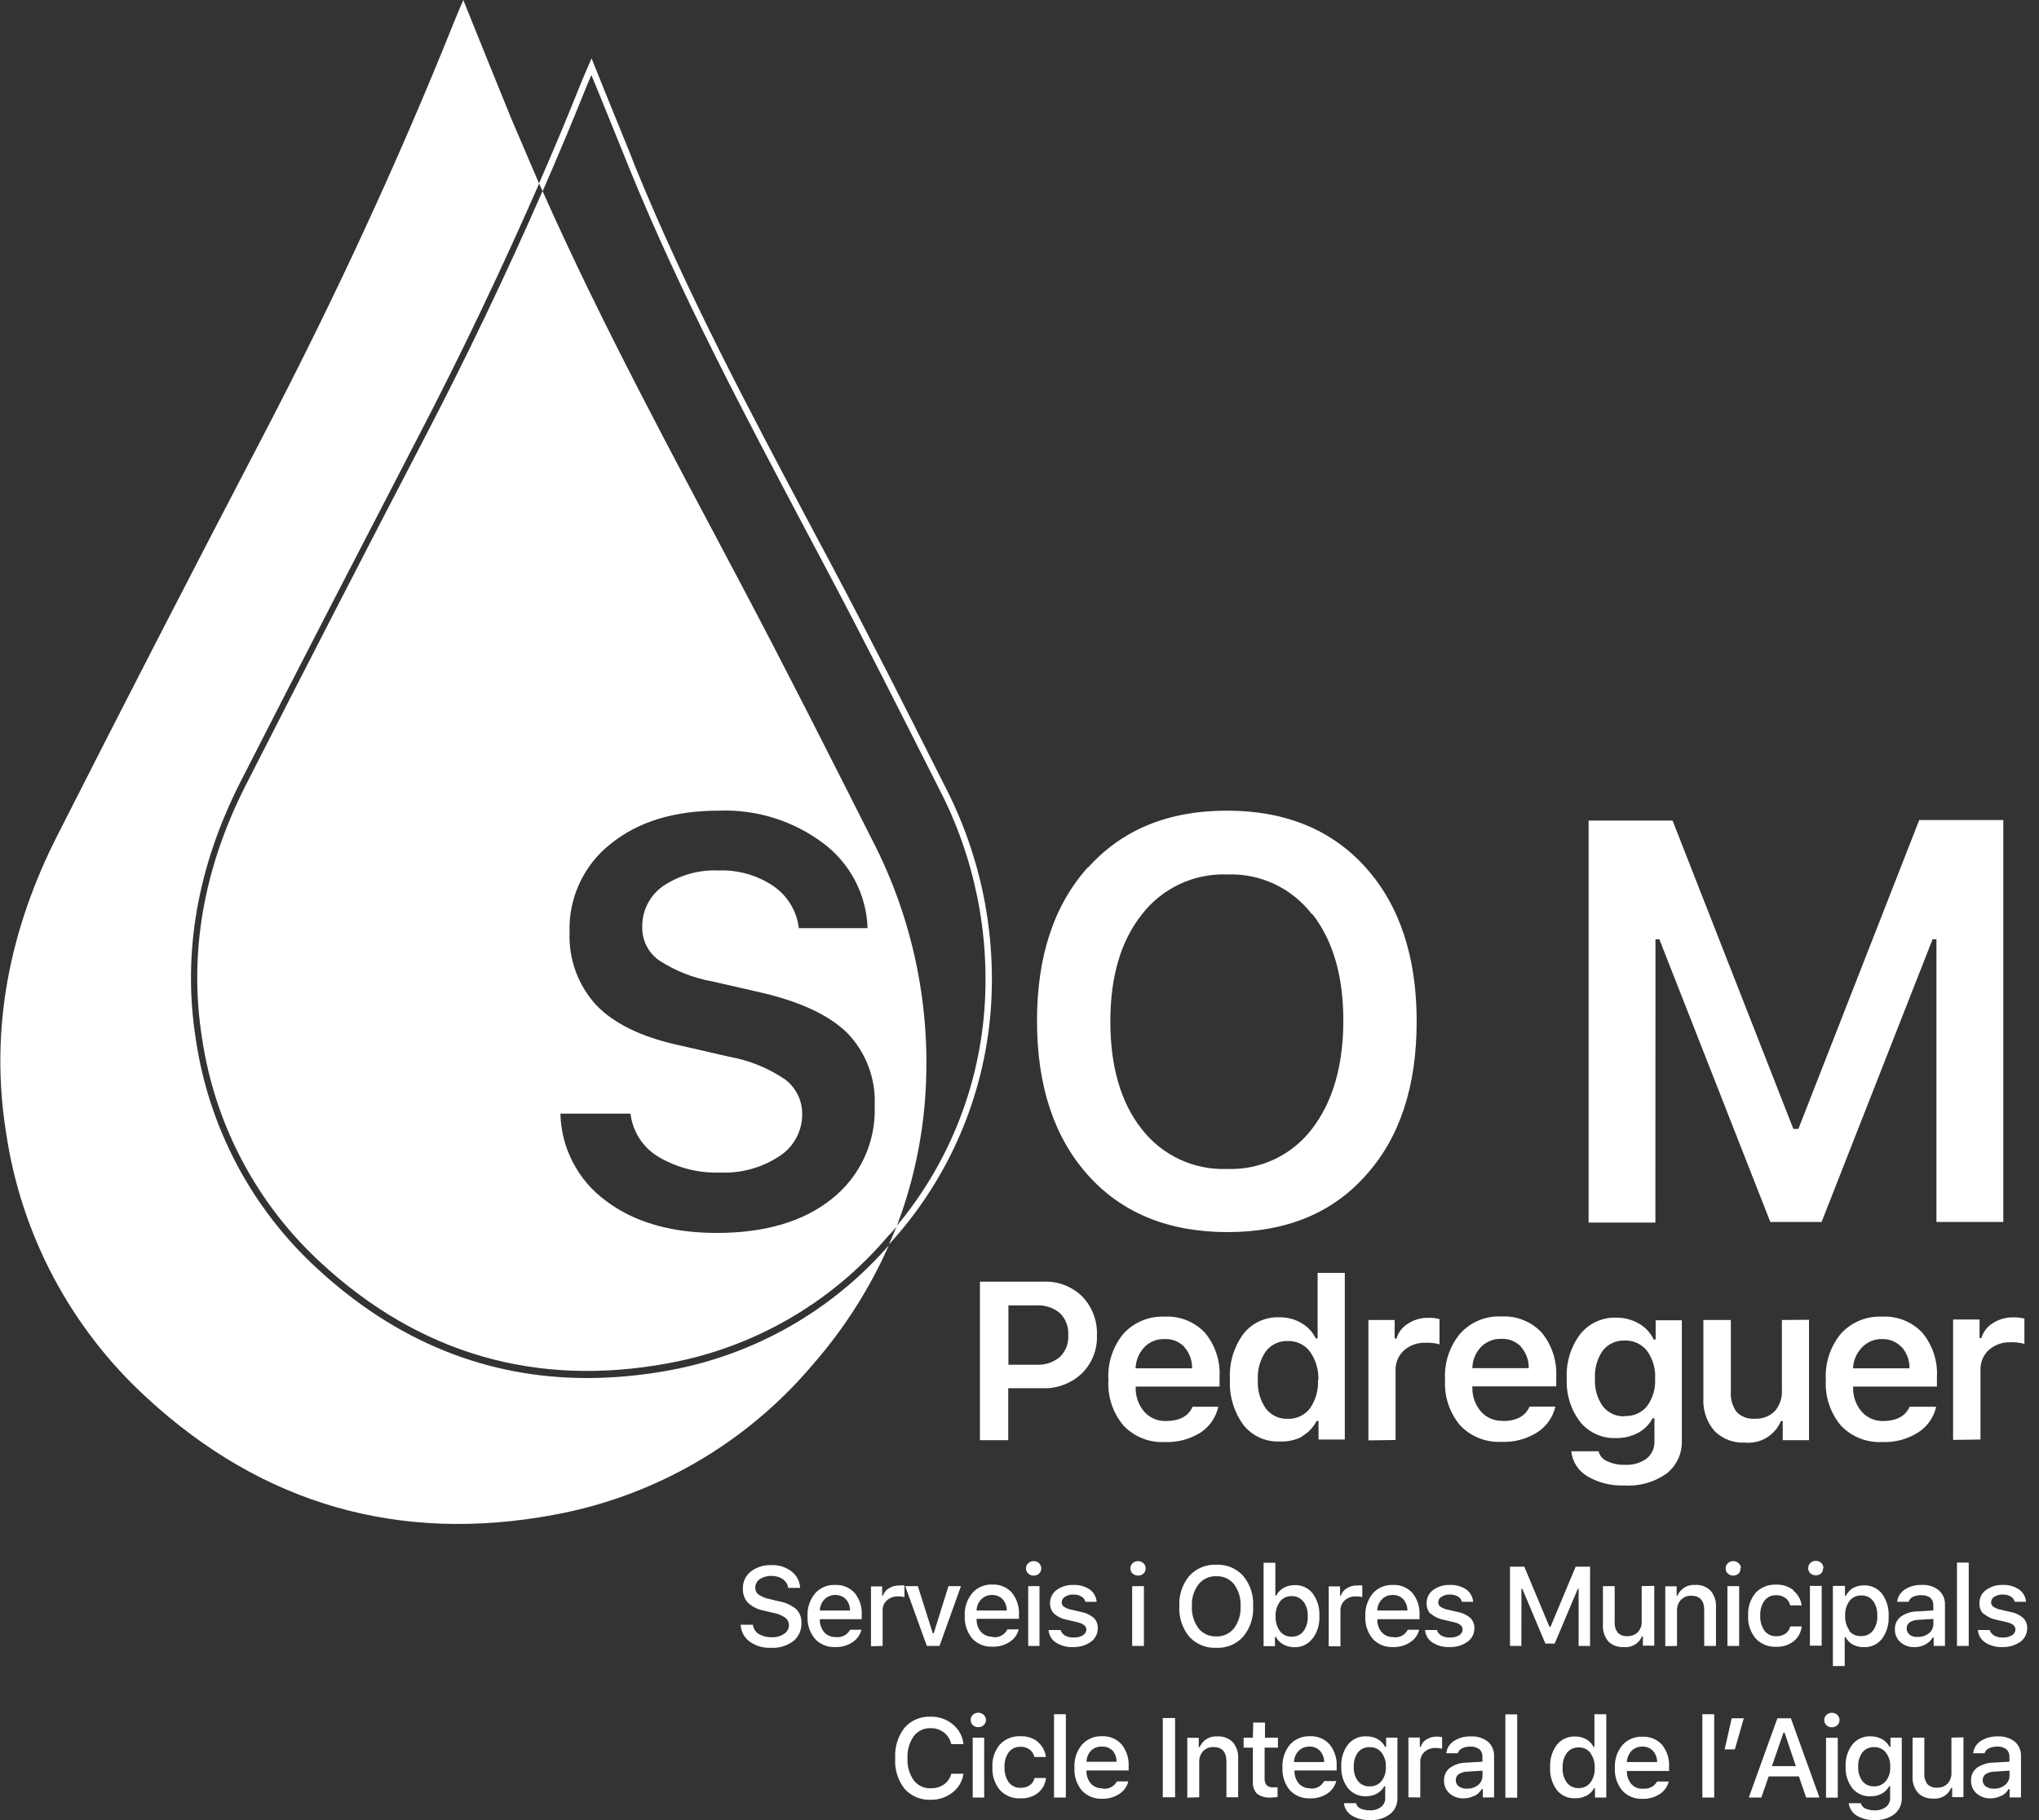 <svg width="168" height="150" viewBox="0 0 168 150" fill="none" xmlns="http://www.w3.org/2000/svg">
<rect x="0" y="0" width="168" height="150" fill="#333333" stroke="none"/>
<path d="M73.234 102.631C71.648 106.219 69.525 109.544 66.939 112.492C61.471 118.962 53.929 123.329 45.602 124.847C32.898 127.198 21.62 123.993 12.072 115.17C5.84 109.463 1.759 101.784 0.511 93.42C-0.883 84.781 0.801 76.561 4.748 68.808C10.337 57.782 15.999 46.782 21.734 35.808C27.503 24.727 32.769 13.409 37.41 1.816C37.623 1.274 37.859 0.748 38.172 0C39.551 3.419 40.831 6.609 42.134 9.792C42.896 11.577 43.658 13.355 44.42 15.134C41.372 22.094 38.035 29.13 34.392 36.121C29.82 44.951 25.019 54.216 19.806 64.45C16.24 71.471 15.005 78.63 16.148 85.735C17.229 92.974 20.762 99.621 26.154 104.562C32.647 110.553 40.1 113.568 48.383 113.568C50.664 113.561 52.939 113.346 55.181 112.927C62.187 111.637 68.551 108.008 73.234 102.631ZM76.206 90.749C75.924 94.281 75.142 97.756 73.881 101.067C73.66 101.342 73.439 101.609 73.203 101.83C68.556 107.334 62.146 111.051 55.066 112.347C44.207 114.361 34.598 111.583 26.497 104.12C21.198 99.27 17.725 92.745 16.659 85.636C15.531 78.645 16.743 71.593 20.264 64.679C25.476 54.445 30.246 45.18 34.842 36.35C38.423 29.481 41.7 22.613 44.702 15.744C49.602 26.772 55.371 37.388 61.01 48.057C64.714 55.055 68.28 62.122 71.847 69.189C75.288 75.825 76.798 83.295 76.206 90.749ZM72.068 91.123C72.12 90.016 71.944 88.91 71.551 87.874C71.157 86.838 70.555 85.894 69.781 85.101C68.257 83.621 65.832 82.504 62.504 81.751L58.694 80.881C57.117 80.601 55.614 80.004 54.274 79.126C53.844 78.816 53.496 78.406 53.26 77.931C53.024 77.456 52.906 76.931 52.917 76.401C52.904 75.737 53.055 75.08 53.357 74.489C53.659 73.898 54.102 73.391 54.647 73.013C55.997 72.111 57.599 71.665 59.219 71.738C60.822 71.678 62.402 72.13 63.731 73.028C64.305 73.424 64.788 73.937 65.148 74.535C65.508 75.132 65.737 75.8 65.819 76.493H71.481C71.438 75.133 71.09 73.8 70.464 72.593C69.837 71.385 68.948 70.334 67.861 69.517C65.386 67.646 62.341 66.689 59.242 66.808C55.539 66.808 52.562 67.721 50.311 69.548C49.218 70.409 48.342 71.515 47.755 72.777C47.167 74.039 46.883 75.421 46.928 76.813C46.837 79.015 47.614 81.164 49.092 82.797C50.54 84.323 52.76 85.422 55.752 86.094L60.042 87.078C61.695 87.37 63.268 88.004 64.66 88.94C65.115 89.276 65.482 89.716 65.731 90.223C65.981 90.73 66.105 91.29 66.093 91.855C66.092 92.541 65.918 93.215 65.588 93.815C65.257 94.415 64.781 94.923 64.203 95.29C62.776 96.233 61.088 96.702 59.38 96.633C57.575 96.702 55.789 96.249 54.236 95.328C53.61 94.95 53.078 94.434 52.682 93.819C52.286 93.204 52.035 92.506 51.95 91.779H46.173C46.206 93.18 46.559 94.554 47.205 95.796C47.851 97.038 48.773 98.116 49.9 98.945C52.226 100.716 55.275 101.604 59.044 101.609C63.047 101.609 66.215 100.67 68.547 98.793C69.696 97.882 70.613 96.713 71.225 95.38C71.837 94.047 72.126 92.589 72.068 91.123ZM78.507 147.704C78.986 147.329 79.3 146.782 79.383 146.178H78.377C78.29 146.532 78.079 146.844 77.783 147.056C77.457 147.276 77.071 147.388 76.678 147.376C76.409 147.386 76.142 147.331 75.899 147.215C75.657 147.1 75.445 146.927 75.283 146.712C74.916 146.184 74.736 145.547 74.773 144.904C74.737 144.258 74.917 143.619 75.283 143.087C75.445 142.873 75.655 142.701 75.896 142.586C76.137 142.47 76.403 142.414 76.67 142.423C77.069 142.41 77.46 142.537 77.775 142.782C78.08 143.021 78.293 143.358 78.377 143.736H79.383C79.351 143.42 79.258 143.114 79.107 142.835C78.957 142.556 78.753 142.31 78.507 142.11C77.993 141.681 77.339 141.456 76.67 141.477C76.266 141.458 75.864 141.531 75.492 141.689C75.119 141.848 74.788 142.088 74.521 142.393C73.972 143.11 73.701 144.002 73.759 144.904C73.698 145.803 73.97 146.694 74.521 147.407C74.788 147.711 75.119 147.952 75.492 148.11C75.864 148.269 76.266 148.341 76.67 148.323C77.336 148.34 77.987 148.121 78.507 147.704ZM81.235 141.752C81.237 141.671 81.222 141.592 81.19 141.518C81.159 141.444 81.112 141.378 81.052 141.324C80.993 141.266 80.922 141.221 80.845 141.191C80.768 141.161 80.685 141.146 80.603 141.149C80.52 141.147 80.437 141.161 80.36 141.191C80.283 141.221 80.213 141.267 80.153 141.324C80.094 141.378 80.049 141.445 80.018 141.519C79.988 141.592 79.974 141.672 79.978 141.752C79.975 141.83 79.989 141.908 80.019 141.981C80.049 142.053 80.095 142.118 80.153 142.171C80.213 142.228 80.284 142.271 80.361 142.3C80.438 142.329 80.52 142.342 80.603 142.339C80.685 142.343 80.767 142.33 80.844 142.302C80.922 142.273 80.992 142.228 81.052 142.171C81.111 142.119 81.158 142.054 81.189 141.982C81.221 141.909 81.237 141.831 81.235 141.752ZM81.09 148.139V143.209H80.145V148.139H81.09ZM85.533 143.56C85.121 143.232 84.604 143.064 84.078 143.087C83.763 143.071 83.449 143.124 83.157 143.241C82.865 143.358 82.602 143.538 82.386 143.766C81.95 144.288 81.729 144.957 81.769 145.636C81.729 146.32 81.949 146.994 82.386 147.521C82.602 147.753 82.866 147.935 83.159 148.054C83.453 148.172 83.769 148.225 84.085 148.208C84.607 148.232 85.12 148.069 85.533 147.75C85.716 147.6 85.868 147.414 85.979 147.205C86.09 146.995 86.159 146.765 86.181 146.529H85.236C85.188 146.774 85.045 146.991 84.84 147.132C84.613 147.278 84.347 147.35 84.078 147.338C83.893 147.344 83.71 147.307 83.543 147.229C83.376 147.15 83.23 147.034 83.117 146.888C82.865 146.521 82.741 146.081 82.767 145.636C82.74 145.196 82.864 144.76 83.117 144.4C83.231 144.255 83.377 144.139 83.544 144.062C83.711 143.986 83.894 143.949 84.078 143.957C84.35 143.947 84.618 144.028 84.84 144.186C85.037 144.338 85.174 144.554 85.228 144.797H86.173C86.122 144.325 85.893 143.891 85.533 143.583V143.56ZM87.819 148.139V141.271H86.844V148.139H87.819ZM90.829 147.376C90.655 147.385 90.482 147.355 90.32 147.291C90.159 147.226 90.012 147.128 89.892 147.002C89.643 146.715 89.509 146.345 89.519 145.964V145.911H92.993V145.575C93.031 144.915 92.822 144.265 92.407 143.751C92.204 143.528 91.955 143.353 91.677 143.238C91.399 143.124 91.099 143.072 90.799 143.087C90.489 143.074 90.18 143.129 89.894 143.249C89.608 143.369 89.353 143.551 89.145 143.782C88.704 144.319 88.484 145.003 88.528 145.697C88.488 146.373 88.706 147.038 89.138 147.559C89.348 147.787 89.606 147.966 89.893 148.083C90.18 148.2 90.489 148.254 90.799 148.239C91.294 148.256 91.783 148.123 92.201 147.857C92.39 147.742 92.555 147.59 92.686 147.41C92.817 147.231 92.911 147.027 92.963 146.811H92.026C91.911 147.024 91.732 147.196 91.515 147.301C91.297 147.407 91.052 147.441 90.814 147.399L90.829 147.376ZM92.003 145.194H89.519C89.525 144.845 89.664 144.512 89.907 144.262C90.028 144.15 90.171 144.063 90.327 144.008C90.483 143.952 90.649 143.93 90.814 143.942C90.975 143.935 91.135 143.962 91.285 144.021C91.434 144.081 91.57 144.171 91.683 144.285C91.896 144.548 92.007 144.878 91.995 145.216L92.003 145.194ZM96.819 141.584H95.805V148.117H96.819V141.584ZM98.808 148.117V145.232C98.791 144.896 98.906 144.568 99.128 144.316C99.239 144.203 99.372 144.115 99.519 144.057C99.666 143.999 99.824 143.973 99.981 143.98C100.69 143.98 101.048 144.377 101.048 145.163V148.117H102.016V144.934C102.049 144.441 101.891 143.954 101.574 143.576C101.409 143.412 101.21 143.285 100.992 143.203C100.774 143.122 100.541 143.087 100.309 143.102C100.004 143.076 99.698 143.147 99.436 143.304C99.173 143.462 98.967 143.698 98.846 143.98H98.77V143.217H97.825V148.147L98.808 148.117ZM103.228 143.209H102.466V144.026H103.228V146.811C103.209 146.997 103.231 147.185 103.292 147.361C103.352 147.538 103.45 147.699 103.578 147.834C103.916 148.071 104.327 148.179 104.737 148.139C104.913 148.138 105.089 148.123 105.262 148.094V147.3H104.897C104.8 147.31 104.703 147.299 104.611 147.269C104.52 147.238 104.435 147.189 104.363 147.124C104.24 146.963 104.181 146.762 104.196 146.56V144.026H105.293V143.209H104.226V141.958H103.258L103.228 143.209ZM107.968 147.376C107.794 147.385 107.62 147.355 107.459 147.291C107.297 147.226 107.151 147.128 107.03 147.002C106.781 146.715 106.648 146.345 106.657 145.964V145.911H110.132V145.575C110.17 144.915 109.961 144.265 109.545 143.751C109.342 143.528 109.091 143.352 108.812 143.238C108.532 143.123 108.231 143.071 107.93 143.087C107.62 143.075 107.312 143.131 107.026 143.251C106.74 143.371 106.484 143.552 106.276 143.782C105.848 144.313 105.631 144.985 105.666 145.667C105.628 146.341 105.843 147.005 106.268 147.529C106.481 147.757 106.74 147.935 107.028 148.053C107.316 148.17 107.626 148.223 107.937 148.208C108.432 148.226 108.921 148.093 109.339 147.827C109.718 147.589 109.99 147.214 110.101 146.781H109.103C108.996 146.987 108.83 147.155 108.626 147.266C108.423 147.376 108.19 147.422 107.96 147.399L107.968 147.376ZM109.103 145.216H106.619C106.626 144.868 106.765 144.535 107.008 144.285C107.124 144.171 107.262 144.082 107.414 144.023C107.566 143.964 107.729 143.936 107.891 143.942C108.051 143.935 108.21 143.962 108.359 144.021C108.507 144.08 108.642 144.17 108.753 144.285C108.982 144.541 109.107 144.873 109.103 145.216ZM114.521 149.513C114.723 149.354 114.884 149.149 114.991 148.916C115.099 148.682 115.149 148.427 115.139 148.17V143.202H114.209V143.965H114.125C113.987 143.694 113.773 143.471 113.508 143.324C113.225 143.17 112.907 143.092 112.586 143.095C112.296 143.078 112.007 143.131 111.741 143.249C111.476 143.368 111.243 143.547 111.062 143.774C110.673 144.294 110.479 144.934 110.513 145.583C110.481 146.224 110.675 146.856 111.062 147.369C111.24 147.586 111.467 147.759 111.723 147.874C111.979 147.989 112.259 148.044 112.54 148.033C112.856 148.041 113.168 147.967 113.447 147.819C113.704 147.675 113.917 147.464 114.064 147.208H114.133V148.155C114.141 148.3 114.114 148.445 114.054 148.578C113.995 148.711 113.904 148.828 113.79 148.918C113.516 149.117 113.182 149.214 112.845 149.193C112.583 149.198 112.323 149.146 112.083 149.04C111.994 148.999 111.916 148.939 111.854 148.863C111.792 148.788 111.748 148.7 111.725 148.605H110.726C110.75 148.812 110.821 149.011 110.933 149.187C111.045 149.363 111.196 149.511 111.374 149.62C111.819 149.887 112.334 150.017 112.852 149.994C113.448 150.035 114.039 149.865 114.521 149.513ZM113.828 146.781C113.71 146.924 113.561 147.038 113.391 147.113C113.222 147.189 113.038 147.224 112.852 147.216C112.668 147.226 112.484 147.192 112.316 147.116C112.148 147.04 112 146.925 111.885 146.781C111.64 146.44 111.519 146.025 111.542 145.606C111.517 145.184 111.639 144.766 111.885 144.423C112 144.278 112.148 144.163 112.316 144.088C112.484 144.012 112.668 143.978 112.852 143.988C113.038 143.979 113.224 144.015 113.393 144.092C113.563 144.169 113.712 144.285 113.828 144.43C114.081 144.768 114.208 145.184 114.186 145.606C114.208 146.03 114.082 146.448 113.828 146.789V146.781ZM117.021 148.132V145.216C117.016 145.06 117.044 144.903 117.105 144.758C117.165 144.614 117.256 144.483 117.371 144.377C117.621 144.156 117.946 144.041 118.278 144.056C118.461 144.05 118.643 144.071 118.819 144.117V143.156C118.676 143.128 118.531 143.116 118.385 143.118C118.083 143.11 117.786 143.193 117.531 143.354C117.301 143.486 117.132 143.702 117.059 143.957H116.983V143.194H116.045V148.124L117.021 148.132ZM121.486 148.01C121.738 147.878 121.948 147.68 122.096 147.437H122.172V148.132H123.102V144.759C123.115 144.53 123.076 144.302 122.989 144.091C122.902 143.879 122.769 143.69 122.599 143.537C122.193 143.224 121.686 143.069 121.174 143.102C120.684 143.085 120.2 143.218 119.787 143.484C119.614 143.594 119.468 143.742 119.36 143.916C119.252 144.091 119.184 144.287 119.162 144.491H120.107C120.135 144.404 120.18 144.322 120.24 144.253C120.301 144.183 120.375 144.127 120.458 144.087C120.666 143.986 120.896 143.936 121.128 143.942C121.399 143.925 121.668 144 121.89 144.156C121.974 144.231 122.04 144.325 122.084 144.429C122.127 144.533 122.147 144.646 122.142 144.759V145.186L120.808 145.262C120.325 145.266 119.854 145.417 119.459 145.697C119.302 145.819 119.177 145.977 119.093 146.158C119.01 146.338 118.971 146.536 118.979 146.735C118.971 146.936 119.008 147.136 119.087 147.321C119.166 147.506 119.286 147.671 119.437 147.804C119.767 148.084 120.192 148.229 120.625 148.208C120.926 148.203 121.221 148.127 121.486 147.987V148.01ZM120.206 147.224C120.123 147.168 120.055 147.091 120.01 147.002C119.965 146.912 119.943 146.813 119.947 146.712C119.943 146.615 119.964 146.518 120.006 146.43C120.049 146.342 120.112 146.266 120.191 146.209C120.421 146.071 120.685 146 120.953 146.003L122.149 145.926V146.338C122.152 146.484 122.12 146.629 122.058 146.761C121.996 146.894 121.905 147.01 121.791 147.102C121.532 147.308 121.208 147.416 120.877 147.407C120.639 147.424 120.402 147.36 120.206 147.224ZM125.007 148.155V141.286H124.032V148.155H125.007ZM130.707 148.002C130.973 147.857 131.192 147.64 131.34 147.376H131.416V148.139H132.346V141.271H131.37V143.972H131.302C131.17 143.705 130.96 143.484 130.7 143.339C130.423 143.184 130.11 143.105 129.793 143.11C129.502 143.095 129.213 143.15 128.948 143.269C128.683 143.388 128.45 143.569 128.269 143.797C127.878 144.333 127.684 144.988 127.72 145.651C127.683 146.317 127.877 146.975 128.269 147.514C128.449 147.742 128.682 147.924 128.947 148.043C129.212 148.163 129.502 148.217 129.793 148.2C130.111 148.209 130.426 148.136 130.707 147.987V148.002ZM131.035 144.469C131.289 144.823 131.416 145.254 131.393 145.69C131.417 146.126 131.29 146.557 131.035 146.911C130.921 147.057 130.774 147.175 130.605 147.253C130.437 147.332 130.253 147.368 130.067 147.361C129.882 147.368 129.697 147.332 129.529 147.253C129.36 147.175 129.213 147.057 129.099 146.911C128.849 146.552 128.725 146.119 128.749 145.682C128.727 145.247 128.85 144.817 129.099 144.461C129.213 144.314 129.36 144.197 129.529 144.118C129.697 144.04 129.882 144.003 130.067 144.011C130.252 144.002 130.436 144.038 130.604 144.115C130.773 144.192 130.92 144.308 131.035 144.453V144.469ZM135.356 147.414C135.183 147.423 135.01 147.394 134.85 147.33C134.689 147.265 134.545 147.166 134.426 147.04C134.177 146.752 134.042 146.383 134.045 146.003V145.949H137.52V145.613C137.56 144.954 137.353 144.304 136.941 143.789C136.737 143.566 136.486 143.391 136.207 143.276C135.928 143.162 135.627 143.11 135.325 143.125C135.016 143.113 134.707 143.169 134.421 143.289C134.136 143.409 133.88 143.59 133.672 143.82C133.238 144.349 133.018 145.021 133.054 145.705C133.018 146.38 133.236 147.044 133.664 147.567C133.876 147.795 134.135 147.974 134.423 148.092C134.712 148.209 135.022 148.262 135.333 148.246C135.828 148.263 136.316 148.13 136.735 147.865C137.113 147.627 137.386 147.252 137.497 146.819H136.537C136.421 147.024 136.247 147.188 136.036 147.292C135.825 147.395 135.588 147.433 135.356 147.399V147.414ZM136.537 145.216H134.045C134.058 144.869 134.196 144.539 134.434 144.285C134.552 144.171 134.692 144.082 134.845 144.023C134.998 143.964 135.161 143.937 135.325 143.942C135.485 143.935 135.644 143.962 135.792 144.022C135.941 144.081 136.075 144.171 136.186 144.285C136.416 144.541 136.541 144.873 136.537 145.216ZM141.239 148.139V141.271H140.263V148.139H141.239ZM143.677 141.607H142.679L142.1 144.171H142.938L143.677 141.607ZM149.911 148.139L147.556 141.607H146.444L144.089 148.139H145.125L145.727 146.399H148.219L148.813 148.139H149.911ZM147.038 142.797L147.968 145.552H145.994L146.946 142.79L147.038 142.797ZM151.564 141.759C151.567 141.679 151.551 141.599 151.52 141.526C151.488 141.452 151.441 141.386 151.382 141.332C151.322 141.274 151.252 141.228 151.175 141.198C151.097 141.168 151.015 141.154 150.932 141.156C150.765 141.154 150.604 141.217 150.482 141.332C150.425 141.387 150.38 141.454 150.35 141.527C150.32 141.601 150.305 141.68 150.307 141.759C150.306 141.838 150.321 141.915 150.351 141.987C150.381 142.06 150.426 142.125 150.482 142.179C150.604 142.292 150.766 142.352 150.932 142.347C151.014 142.351 151.097 142.338 151.174 142.309C151.251 142.28 151.322 142.236 151.382 142.179C151.441 142.126 151.489 142.06 151.52 141.986C151.552 141.912 151.567 141.832 151.564 141.752V141.759ZM151.42 148.147V143.217H150.452V148.147H151.42ZM156.083 149.513C156.283 149.352 156.442 149.147 156.548 148.914C156.653 148.681 156.703 148.426 156.693 148.17V143.202H155.763V143.965H155.687C155.548 143.693 155.33 143.47 155.062 143.324C154.78 143.17 154.462 143.091 154.14 143.095C153.851 143.08 153.562 143.134 153.297 143.252C153.032 143.37 152.799 143.549 152.616 143.774C152.228 144.294 152.034 144.934 152.067 145.583C152.036 146.224 152.23 146.856 152.616 147.369C152.8 147.592 153.034 147.769 153.298 147.884C153.563 147.999 153.852 148.05 154.14 148.033C154.456 148.04 154.768 147.966 155.047 147.819C155.303 147.677 155.515 147.465 155.657 147.208H155.733V148.155C155.741 148.3 155.714 148.445 155.654 148.578C155.595 148.711 155.504 148.828 155.39 148.918C155.116 149.115 154.782 149.212 154.445 149.193C154.183 149.199 153.922 149.147 153.683 149.04C153.594 148.998 153.516 148.938 153.452 148.863C153.389 148.788 153.343 148.7 153.317 148.605H152.327C152.349 148.812 152.418 149.011 152.529 149.187C152.64 149.363 152.79 149.511 152.967 149.62C153.414 149.888 153.931 150.018 154.453 149.994C155.035 150.025 155.611 149.855 156.083 149.513ZM155.382 146.781C155.264 146.924 155.115 147.038 154.946 147.113C154.777 147.189 154.592 147.224 154.407 147.216C154.224 147.225 154.041 147.191 153.874 147.115C153.707 147.039 153.561 146.925 153.447 146.781C153.202 146.44 153.081 146.025 153.104 145.606C153.08 145.184 153.201 144.766 153.447 144.423C153.561 144.279 153.707 144.164 153.874 144.089C154.041 144.013 154.224 143.978 154.407 143.988C154.593 143.979 154.778 144.015 154.948 144.092C155.117 144.169 155.266 144.285 155.382 144.43C155.639 144.766 155.766 145.184 155.741 145.606C155.767 146.03 155.64 146.45 155.382 146.789V146.781ZM160.785 143.202V146.079C160.795 146.245 160.771 146.412 160.716 146.569C160.661 146.726 160.576 146.871 160.465 146.995C160.347 147.11 160.205 147.198 160.051 147.255C159.896 147.311 159.73 147.334 159.566 147.323C159.426 147.331 159.285 147.309 159.154 147.259C159.023 147.209 158.903 147.132 158.804 147.033C158.617 146.777 158.528 146.463 158.552 146.148V143.202H157.585V146.399C157.553 146.89 157.711 147.374 158.027 147.75C158.19 147.913 158.385 148.04 158.601 148.122C158.816 148.203 159.046 148.238 159.276 148.223C159.586 148.257 159.897 148.19 160.165 148.032C160.433 147.874 160.643 147.633 160.762 147.346H160.846V148.109H161.776V143.179L160.785 143.202ZM164.9 148.01C165.15 147.878 165.358 147.68 165.502 147.437H165.579V148.132H166.516V144.759C166.529 144.53 166.49 144.302 166.403 144.091C166.316 143.879 166.183 143.69 166.013 143.537C165.606 143.224 165.1 143.069 164.588 143.102C164.095 143.085 163.609 143.218 163.193 143.484C163.021 143.595 162.876 143.743 162.77 143.917C162.663 144.091 162.597 144.288 162.576 144.491H163.513C163.542 144.404 163.588 144.323 163.648 144.254C163.708 144.185 163.782 144.128 163.864 144.087C164.076 143.987 164.308 143.937 164.542 143.942C164.813 143.922 165.083 143.998 165.304 144.156C165.389 144.231 165.457 144.323 165.502 144.428C165.547 144.532 165.568 144.645 165.563 144.759V145.186L164.23 145.262C163.744 145.267 163.271 145.419 162.873 145.697C162.719 145.821 162.595 145.979 162.513 146.16C162.431 146.34 162.392 146.537 162.401 146.735C162.393 146.936 162.43 147.136 162.509 147.321C162.588 147.506 162.707 147.671 162.858 147.804C163.186 148.084 163.609 148.228 164.039 148.208C164.34 148.203 164.634 148.127 164.9 147.987V148.01ZM163.612 147.224C163.532 147.166 163.466 147.089 163.423 147C163.379 146.91 163.358 146.812 163.361 146.712C163.357 146.615 163.378 146.518 163.42 146.43C163.463 146.342 163.526 146.266 163.605 146.209C163.835 146.071 164.099 145.999 164.367 146.003L165.571 145.926V146.338C165.572 146.485 165.539 146.63 165.476 146.762C165.412 146.894 165.32 147.01 165.205 147.102C164.949 147.309 164.627 147.417 164.298 147.407C164.056 147.426 163.814 147.361 163.612 147.224ZM80.74 118.689H83.072V114.407H85.899C86.491 114.43 87.082 114.335 87.636 114.126C88.191 113.918 88.699 113.601 89.13 113.194C89.547 112.785 89.874 112.294 90.089 111.751C90.305 111.208 90.404 110.626 90.38 110.042C90.404 109.455 90.309 108.868 90.101 108.319C89.892 107.769 89.575 107.268 89.168 106.844C88.75 106.436 88.253 106.117 87.708 105.907C87.163 105.697 86.581 105.601 85.998 105.623H80.74V118.689ZM85.381 107.584C86.088 107.535 86.787 107.762 87.331 108.218C87.569 108.455 87.754 108.741 87.872 109.055C87.99 109.37 88.04 109.706 88.017 110.042C88.038 110.373 87.987 110.705 87.868 111.015C87.748 111.325 87.562 111.605 87.324 111.835C86.778 112.288 86.08 112.515 85.373 112.469H83.087V107.584H85.381ZM96.049 117.109C95.717 117.118 95.386 117.055 95.081 116.923C94.776 116.791 94.503 116.594 94.281 116.346C93.814 115.8 93.562 115.103 93.573 114.384V114.27H100.484V113.507C100.562 112.174 100.132 110.862 99.28 109.836C98.859 109.387 98.344 109.035 97.773 108.806C97.202 108.577 96.588 108.475 95.973 108.508C95.337 108.477 94.702 108.586 94.113 108.829C93.525 109.072 92.996 109.442 92.567 109.912C91.684 110.98 91.24 112.344 91.325 113.728C91.244 115.093 91.688 116.436 92.567 117.483C93.005 117.943 93.538 118.303 94.129 118.538C94.719 118.772 95.354 118.876 95.988 118.841C97.01 118.883 98.022 118.617 98.892 118.078C99.268 117.836 99.593 117.522 99.848 117.154C100.103 116.786 100.283 116.371 100.378 115.934H98.259C97.931 116.697 97.2 117.109 96.064 117.109H96.049ZM97.573 111.003C98.003 111.489 98.234 112.118 98.221 112.766H93.565C93.584 112.115 93.842 111.493 94.289 111.019C94.504 110.8 94.762 110.628 95.046 110.514C95.331 110.399 95.636 110.345 95.943 110.355C96.251 110.338 96.559 110.389 96.846 110.504C97.133 110.619 97.391 110.794 97.604 111.019L97.573 111.003ZM107.251 118.383C107.777 118.089 108.204 117.646 108.478 117.109H108.638V118.635H110.803V104.898H108.562V110.301H108.41C108.15 109.764 107.733 109.319 107.213 109.027C106.665 108.709 106.04 108.548 105.407 108.561C104.838 108.539 104.271 108.652 103.755 108.893C103.238 109.133 102.786 109.493 102.435 109.943C101.654 111.021 101.267 112.336 101.338 113.667C101.265 115.005 101.652 116.328 102.435 117.414C102.786 117.863 103.239 118.222 103.755 118.463C104.272 118.703 104.838 118.817 105.407 118.795C106.056 118.83 106.703 118.694 107.282 118.399L107.251 118.383ZM108.593 113.72C108.641 114.556 108.407 115.384 107.93 116.071C107.716 116.35 107.438 116.573 107.119 116.722C106.801 116.871 106.452 116.941 106.101 116.926C105.754 116.941 105.408 116.872 105.094 116.725C104.779 116.577 104.505 116.355 104.295 116.079C103.819 115.388 103.588 114.558 103.639 113.72C103.59 112.886 103.821 112.058 104.295 111.37C104.506 111.093 104.78 110.872 105.094 110.723C105.408 110.574 105.753 110.503 106.101 110.515C106.451 110.503 106.799 110.575 107.116 110.725C107.433 110.875 107.709 111.098 107.922 111.377C108.414 112.062 108.661 112.893 108.623 113.736L108.593 113.72ZM114.986 118.673V112.95C114.974 112.64 115.029 112.332 115.147 112.046C115.266 111.76 115.445 111.503 115.672 111.293C116.163 110.861 116.802 110.635 117.455 110.66C117.843 110.642 118.232 110.686 118.606 110.79V108.706C118.302 108.629 117.989 108.595 117.676 108.607C117.082 108.595 116.498 108.763 116 109.088C115.546 109.363 115.211 109.799 115.062 110.309H114.91V108.783H112.746V118.704L114.986 118.673ZM123.788 117.094C123.455 117.103 123.125 117.039 122.82 116.907C122.514 116.776 122.241 116.579 122.02 116.33C121.553 115.785 121.301 115.087 121.311 114.369V114.255H128.223V113.491C128.295 112.161 127.868 110.852 127.027 109.821C126.603 109.371 126.088 109.02 125.515 108.791C124.943 108.561 124.327 108.46 123.712 108.493C123.077 108.46 122.442 108.57 121.855 108.812C121.267 109.055 120.74 109.426 120.313 109.897C119.425 110.962 118.978 112.328 119.063 113.713C118.982 115.077 119.427 116.421 120.305 117.468C120.744 117.928 121.277 118.288 121.867 118.523C122.458 118.757 123.092 118.861 123.727 118.826C124.749 118.868 125.76 118.602 126.63 118.063C127.402 117.578 127.95 116.807 128.154 115.918H126.028C125.693 116.697 124.954 117.109 123.818 117.109L123.788 117.094ZM125.312 110.988C125.741 111.473 125.973 112.103 125.96 112.751H121.311C121.324 112.099 121.579 111.476 122.027 111.003C122.244 110.784 122.503 110.612 122.789 110.498C123.075 110.383 123.381 110.329 123.689 110.339C124 110.323 124.31 110.376 124.599 110.493C124.887 110.611 125.146 110.79 125.358 111.019L125.312 110.988ZM137.299 121.451C137.712 121.131 138.042 120.717 138.264 120.243C138.485 119.769 138.59 119.249 138.572 118.727V108.806H136.415V110.393H136.255C135.989 109.832 135.554 109.368 135.013 109.065C134.453 108.748 133.819 108.584 133.176 108.592C132.607 108.57 132.042 108.682 131.524 108.92C131.006 109.157 130.552 109.512 130.197 109.958C129.414 111.004 129.023 112.293 129.092 113.598C129.024 114.884 129.413 116.152 130.189 117.178C130.544 117.616 130.996 117.964 131.509 118.196C132.023 118.428 132.583 118.537 133.146 118.513C133.774 118.528 134.395 118.384 134.952 118.093C135.468 117.82 135.891 117.397 136.163 116.88H136.316V118.75C136.331 119.025 136.281 119.3 136.169 119.552C136.058 119.804 135.889 120.026 135.676 120.2C135.156 120.573 134.524 120.756 133.885 120.719C133.372 120.737 132.863 120.632 132.399 120.413C132.23 120.341 132.08 120.23 131.961 120.09C131.842 119.949 131.757 119.783 131.713 119.604H129.465C129.508 120.025 129.649 120.43 129.877 120.787C130.105 121.143 130.412 121.441 130.776 121.657C131.698 122.199 132.756 122.464 133.824 122.421C135.059 122.505 136.285 122.163 137.299 121.451ZM133.862 116.72C133.517 116.736 133.172 116.668 132.858 116.524C132.544 116.379 132.269 116.161 132.056 115.888C131.59 115.219 131.364 114.412 131.416 113.598C131.367 112.785 131.592 111.978 132.056 111.309C132.27 111.037 132.545 110.819 132.859 110.675C133.173 110.53 133.517 110.462 133.862 110.477C134.213 110.462 134.561 110.531 134.881 110.677C135.2 110.823 135.48 111.042 135.699 111.316C136.18 111.979 136.417 112.788 136.369 113.606C136.42 114.424 136.183 115.234 135.699 115.895C135.476 116.163 135.194 116.375 134.875 116.514C134.556 116.653 134.209 116.716 133.862 116.697V116.72ZM146.817 108.783V114.552C146.855 115.185 146.648 115.809 146.238 116.292C146.019 116.508 145.757 116.675 145.47 116.783C145.182 116.891 144.875 116.937 144.569 116.918C144.296 116.94 144.021 116.901 143.764 116.805C143.507 116.708 143.275 116.557 143.083 116.361C142.728 115.868 142.561 115.265 142.61 114.659V108.783H140.347V115.224C140.29 116.208 140.615 117.176 141.254 117.925C141.583 118.255 141.977 118.511 142.412 118.677C142.847 118.843 143.312 118.914 143.776 118.887C144.394 118.948 145.014 118.809 145.546 118.49C146.078 118.171 146.495 117.69 146.733 117.116H146.886V118.689H149.05V108.767L146.817 108.783ZM155.161 117.109C154.829 117.118 154.499 117.055 154.193 116.923C153.888 116.791 153.615 116.594 153.393 116.346C152.926 115.8 152.674 115.103 152.685 114.384V114.27H159.589V113.507C159.669 112.175 159.241 110.864 158.392 109.836C157.969 109.387 157.454 109.035 156.881 108.806C156.309 108.576 155.693 108.475 155.078 108.508C154.443 108.477 153.809 108.586 153.221 108.829C152.634 109.072 152.107 109.442 151.679 109.912C150.796 110.98 150.352 112.344 150.437 113.728C150.356 115.093 150.8 116.436 151.679 117.483C152.117 117.944 152.65 118.304 153.241 118.539C153.831 118.773 154.466 118.876 155.1 118.841C156.123 118.883 157.134 118.617 158.004 118.078C158.387 117.84 158.72 117.528 158.981 117.159C159.243 116.791 159.429 116.374 159.528 115.934H157.341C157.006 116.697 156.274 117.109 155.138 117.109H155.161ZM156.685 111.003C157.112 111.491 157.342 112.119 157.333 112.766H152.677C152.703 112.109 152.975 111.485 153.439 111.019C153.654 110.8 153.912 110.627 154.196 110.513C154.481 110.399 154.786 110.345 155.093 110.355C155.389 110.349 155.682 110.406 155.955 110.52C156.228 110.634 156.474 110.804 156.678 111.019L156.685 111.003ZM163.178 118.635V112.911C163.166 112.602 163.221 112.294 163.339 112.008C163.458 111.722 163.637 111.465 163.864 111.255C164.355 110.823 164.994 110.596 165.647 110.622C166.035 110.604 166.424 110.647 166.798 110.752V108.668C166.494 108.591 166.181 108.557 165.868 108.569C165.274 108.557 164.69 108.725 164.192 109.05C163.737 109.325 163.403 109.761 163.254 110.271H163.102V108.744H160.922V118.666L163.178 118.635ZM89.671 71.433C86.851 74.552 85.442 78.785 85.442 84.132C85.442 89.479 86.844 93.72 89.648 96.854C92.452 99.973 96.278 101.535 101.125 101.54C105.971 101.545 109.781 99.978 112.555 96.839C115.334 93.746 116.724 89.528 116.724 84.186C116.724 78.843 115.321 74.61 112.517 71.486C109.713 68.368 105.903 66.808 101.086 66.808C96.27 66.808 92.463 68.368 89.663 71.486L89.671 71.433ZM108.105 75.295C109.827 77.487 110.686 80.433 110.681 84.132C110.676 87.831 109.814 90.8 108.097 93.038C107.283 94.108 106.223 94.965 105.008 95.539C103.794 96.113 102.459 96.386 101.117 96.335C99.765 96.39 98.42 96.12 97.194 95.547C95.968 94.975 94.896 94.118 94.068 93.046C92.346 90.863 91.485 87.902 91.485 84.186C91.485 80.469 92.353 77.538 94.091 75.348C94.918 74.282 95.986 73.428 97.208 72.857C98.43 72.286 99.77 72.015 101.117 72.066C102.458 72.014 103.792 72.285 105.006 72.856C106.221 73.427 107.281 74.281 108.097 75.348L108.105 75.295ZM136.4 77.409H136.72L145.864 100.708H150.086L159.231 77.409H159.551V100.708H165.06V67.579H158.133L148.173 93.038H147.762L137.81 67.625H130.89V100.754H136.392L136.4 77.409ZM61.757 135.28C62.268 135.647 62.889 135.83 63.517 135.799C64.174 135.837 64.823 135.646 65.354 135.257C65.575 135.079 65.751 134.852 65.869 134.593C65.987 134.335 66.043 134.053 66.032 133.769C66.045 133.554 66.012 133.339 65.936 133.138C65.86 132.936 65.742 132.754 65.59 132.601C65.171 132.265 64.672 132.044 64.142 131.96L63.426 131.785C63.099 131.727 62.788 131.603 62.511 131.418C62.422 131.354 62.35 131.269 62.301 131.171C62.252 131.072 62.227 130.964 62.23 130.854C62.227 130.714 62.26 130.577 62.324 130.453C62.388 130.329 62.481 130.223 62.595 130.144C62.882 129.955 63.221 129.862 63.563 129.877C63.896 129.864 64.224 129.957 64.501 130.144C64.62 130.226 64.721 130.332 64.797 130.456C64.873 130.579 64.922 130.717 64.942 130.861H65.925C65.916 130.598 65.848 130.34 65.727 130.107C65.605 129.873 65.434 129.67 65.224 129.51C64.754 129.147 64.172 128.961 63.578 128.984C62.959 128.953 62.349 129.142 61.856 129.518C61.646 129.685 61.478 129.899 61.365 130.143C61.253 130.387 61.199 130.654 61.208 130.922C61.189 131.348 61.337 131.764 61.62 132.082C61.984 132.418 62.436 132.643 62.923 132.731L63.761 132.929C64.103 132.994 64.427 133.129 64.714 133.326C64.805 133.398 64.878 133.49 64.928 133.594C64.978 133.699 65.004 133.813 65.003 133.929C65.004 134.073 64.968 134.214 64.899 134.34C64.829 134.465 64.729 134.571 64.607 134.647C64.308 134.846 63.953 134.945 63.594 134.929C63.218 134.943 62.845 134.85 62.519 134.662C62.386 134.58 62.272 134.469 62.188 134.336C62.103 134.204 62.05 134.054 62.031 133.899H61.026C61.037 134.169 61.109 134.433 61.235 134.672C61.362 134.911 61.54 135.119 61.757 135.28ZM68.859 134.914C68.685 134.92 68.511 134.89 68.35 134.824C68.188 134.758 68.042 134.659 67.922 134.532C67.679 134.244 67.546 133.879 67.549 133.502V133.441H71.001V133.105C71.041 132.446 70.834 131.796 70.422 131.281C70.218 131.058 69.967 130.883 69.688 130.768C69.409 130.653 69.108 130.602 68.806 130.617C68.496 130.604 68.186 130.66 67.9 130.782C67.614 130.903 67.359 131.087 67.152 131.319C66.72 131.846 66.5 132.515 66.535 133.197C66.499 133.872 66.717 134.536 67.145 135.059C67.357 135.287 67.616 135.466 67.904 135.583C68.192 135.701 68.503 135.753 68.814 135.738C69.309 135.758 69.799 135.625 70.216 135.356C70.594 135.118 70.867 134.744 70.978 134.311H70.041C69.929 134.52 69.756 134.69 69.545 134.798C69.333 134.906 69.094 134.946 68.859 134.914ZM70.033 132.723H67.549C67.561 132.378 67.699 132.05 67.937 131.8C68.053 131.684 68.191 131.592 68.343 131.532C68.495 131.472 68.658 131.443 68.821 131.449C68.982 131.442 69.142 131.469 69.292 131.528C69.442 131.587 69.577 131.677 69.69 131.792C69.92 132.047 70.043 132.38 70.033 132.723ZM72.723 135.646V132.723C72.717 132.567 72.745 132.412 72.805 132.268C72.866 132.124 72.958 131.996 73.073 131.891C73.32 131.67 73.642 131.552 73.973 131.563C74.158 131.557 74.342 131.577 74.521 131.624V130.663C74.377 130.648 74.231 130.648 74.087 130.663C73.785 130.655 73.488 130.738 73.234 130.899C73.001 131.03 72.829 131.246 72.753 131.502H72.685V130.739H71.763V135.669L72.723 135.646ZM76.365 135.646H77.41L79.177 130.716H78.149L76.93 134.601H76.853L75.626 130.716H74.582L76.365 135.646ZM81.776 134.883C81.602 134.89 81.428 134.859 81.266 134.794C81.105 134.728 80.959 134.628 80.839 134.502C80.591 134.216 80.458 133.849 80.465 133.471V133.41H83.956V133.074C83.993 132.414 83.784 131.764 83.369 131.25C83.167 131.027 82.918 130.852 82.639 130.737C82.361 130.622 82.061 130.571 81.761 130.586C81.45 130.573 81.141 130.629 80.855 130.75C80.569 130.872 80.313 131.056 80.107 131.289C79.675 131.815 79.454 132.485 79.49 133.166C79.454 133.841 79.671 134.505 80.1 135.028C80.31 135.256 80.568 135.435 80.855 135.552C81.142 135.669 81.451 135.722 81.761 135.707C82.259 135.727 82.751 135.594 83.171 135.326C83.552 135.091 83.826 134.716 83.933 134.28H83.003C82.893 134.504 82.715 134.686 82.494 134.8C82.273 134.914 82.021 134.954 81.776 134.914V134.883ZM82.95 132.723H80.465C80.47 132.377 80.61 132.046 80.854 131.8C80.969 131.683 81.107 131.591 81.259 131.531C81.411 131.47 81.574 131.442 81.738 131.449C81.899 131.442 82.059 131.469 82.209 131.528C82.358 131.587 82.494 131.677 82.607 131.792C82.834 132.048 82.957 132.381 82.95 132.723ZM85.792 129.259C85.793 129.179 85.778 129.1 85.748 129.027C85.718 128.953 85.673 128.887 85.617 128.831C85.496 128.716 85.334 128.653 85.167 128.656C85.084 128.653 85.002 128.667 84.925 128.698C84.847 128.728 84.777 128.773 84.718 128.831C84.659 128.885 84.612 128.951 84.58 129.025C84.549 129.099 84.533 129.178 84.535 129.259C84.533 129.338 84.549 129.416 84.58 129.488C84.612 129.561 84.659 129.626 84.718 129.678C84.777 129.735 84.848 129.78 84.925 129.808C85.002 129.837 85.085 129.85 85.167 129.846C85.333 129.852 85.495 129.791 85.617 129.678C85.673 129.624 85.718 129.559 85.748 129.487C85.778 129.414 85.793 129.337 85.792 129.259ZM85.647 135.646V130.716H84.718V135.646H85.647ZM86.851 132.99C87.148 133.243 87.505 133.415 87.888 133.487L88.749 133.685C89.229 133.799 89.511 133.998 89.511 134.288C89.508 134.386 89.48 134.482 89.429 134.566C89.378 134.65 89.307 134.72 89.221 134.769C88.99 134.902 88.726 134.965 88.459 134.952C88.213 134.962 87.969 134.907 87.751 134.792C87.579 134.686 87.45 134.524 87.385 134.334H86.394C86.407 134.54 86.469 134.741 86.573 134.92C86.677 135.099 86.822 135.251 86.996 135.364C87.418 135.633 87.914 135.763 88.413 135.738C88.935 135.758 89.448 135.608 89.877 135.31C90.056 135.184 90.201 135.016 90.301 134.82C90.401 134.625 90.451 134.408 90.448 134.189C90.456 134.031 90.431 133.874 90.375 133.727C90.318 133.579 90.232 133.446 90.121 133.334C89.822 133.081 89.462 132.912 89.076 132.845L88.261 132.655C88.049 132.617 87.847 132.537 87.667 132.418C87.607 132.378 87.558 132.324 87.524 132.259C87.491 132.195 87.475 132.124 87.476 132.052C87.476 131.958 87.502 131.865 87.55 131.785C87.598 131.704 87.668 131.638 87.751 131.594C87.952 131.464 88.189 131.4 88.429 131.411C88.663 131.401 88.895 131.456 89.099 131.571C89.181 131.617 89.252 131.68 89.308 131.755C89.365 131.829 89.405 131.915 89.427 132.006H90.357C90.34 131.804 90.28 131.607 90.18 131.431C90.08 131.254 89.943 131.101 89.778 130.983C89.377 130.723 88.906 130.595 88.429 130.617C87.938 130.599 87.454 130.747 87.057 131.037C86.888 131.159 86.751 131.319 86.657 131.505C86.563 131.691 86.514 131.897 86.516 132.105C86.509 132.268 86.536 132.43 86.593 132.582C86.651 132.734 86.739 132.873 86.851 132.99ZM94.396 129.259C94.397 129.179 94.382 129.1 94.352 129.027C94.322 128.953 94.277 128.887 94.22 128.831C94.099 128.716 93.938 128.653 93.771 128.656C93.601 128.652 93.437 128.715 93.314 128.831C93.257 128.887 93.212 128.953 93.182 129.027C93.152 129.1 93.137 129.179 93.138 129.259C93.137 129.337 93.152 129.414 93.182 129.487C93.213 129.559 93.257 129.624 93.314 129.678C93.438 129.792 93.602 129.853 93.771 129.846C93.937 129.852 94.098 129.791 94.22 129.678C94.277 129.624 94.321 129.559 94.351 129.487C94.382 129.414 94.397 129.337 94.396 129.259ZM94.251 135.646V130.716H93.283V135.646H94.251ZM97.985 129.877C97.411 130.577 97.12 131.468 97.169 132.372C97.117 133.282 97.408 134.178 97.985 134.883C98.267 135.191 98.613 135.432 98.999 135.591C99.385 135.749 99.801 135.82 100.218 135.799C100.633 135.82 101.047 135.747 101.43 135.588C101.814 135.428 102.157 135.185 102.435 134.875C103.012 134.174 103.303 133.28 103.251 132.372C103.304 131.467 103.012 130.575 102.435 129.877C102.157 129.567 101.814 129.324 101.43 129.164C101.047 129.005 100.633 128.933 100.218 128.953C99.8 128.933 99.384 129.005 98.998 129.165C98.612 129.325 98.266 129.568 97.985 129.877ZM101.681 130.564C102.06 131.087 102.249 131.726 102.214 132.372C102.251 133.019 102.063 133.658 101.681 134.181C101.508 134.402 101.285 134.579 101.031 134.697C100.776 134.815 100.498 134.871 100.218 134.86C99.935 134.872 99.654 134.816 99.397 134.698C99.14 134.58 98.915 134.403 98.739 134.181C98.358 133.658 98.169 133.019 98.206 132.372C98.168 131.727 98.36 131.089 98.747 130.571C98.922 130.352 99.147 130.176 99.402 130.06C99.658 129.943 99.937 129.888 100.218 129.9C100.496 129.888 100.774 129.942 101.028 130.057C101.282 130.173 101.506 130.346 101.681 130.564ZM108.158 135.036C108.55 134.497 108.744 133.839 108.707 133.174C108.743 132.511 108.549 131.856 108.158 131.319C107.982 131.096 107.756 130.917 107.497 130.797C107.239 130.678 106.956 130.621 106.672 130.632C106.353 130.628 106.038 130.707 105.758 130.861C105.497 131.006 105.287 131.227 105.156 131.495H105.08V128.793H104.112V135.662H105.049V134.898H105.118C105.263 135.166 105.483 135.386 105.75 135.532C106.035 135.681 106.351 135.757 106.672 135.753C106.961 135.757 107.246 135.692 107.505 135.563C107.763 135.434 107.987 135.246 108.158 135.013V135.036ZM107.396 131.983C107.649 132.338 107.773 132.769 107.747 133.204C107.775 133.642 107.651 134.076 107.396 134.433C107.282 134.58 107.135 134.697 106.967 134.775C106.798 134.854 106.614 134.891 106.428 134.883C106.243 134.889 106.059 134.852 105.891 134.774C105.723 134.695 105.575 134.579 105.461 134.433C105.205 134.079 105.079 133.648 105.102 133.212C105.079 132.776 105.205 132.345 105.461 131.991C105.574 131.844 105.722 131.726 105.89 131.648C106.058 131.57 106.243 131.533 106.428 131.54C106.605 131.535 106.78 131.57 106.941 131.643C107.103 131.716 107.245 131.824 107.358 131.96L107.396 131.983ZM110.444 135.677V132.723C110.44 132.568 110.469 132.413 110.53 132.269C110.59 132.126 110.681 131.997 110.795 131.891C111.045 131.671 111.369 131.553 111.702 131.563C111.884 131.557 112.066 131.577 112.243 131.624V130.663C112.098 130.648 111.953 130.648 111.808 130.663C111.509 130.657 111.215 130.739 110.963 130.899C110.73 131.03 110.558 131.246 110.482 131.502H110.414V130.739H109.477V135.669L110.444 135.677ZM114.796 134.914C114.621 134.92 114.448 134.89 114.286 134.824C114.124 134.758 113.978 134.659 113.858 134.532C113.611 134.247 113.478 133.88 113.485 133.502V133.441H116.96V133.105C116.998 132.445 116.789 131.795 116.373 131.281C116.171 131.058 115.922 130.883 115.644 130.768C115.366 130.653 115.066 130.602 114.765 130.617C114.454 130.604 114.143 130.66 113.856 130.781C113.569 130.903 113.312 131.086 113.104 131.319C112.677 131.848 112.46 132.517 112.494 133.197C112.455 133.872 112.672 134.538 113.104 135.059C113.315 135.286 113.573 135.465 113.859 135.582C114.146 135.7 114.456 135.753 114.765 135.738C115.261 135.759 115.751 135.626 116.167 135.356C116.357 135.241 116.522 135.089 116.653 134.91C116.783 134.73 116.877 134.527 116.929 134.311H115.992C115.879 134.533 115.696 134.712 115.472 134.821C115.248 134.93 114.994 134.962 114.75 134.914H114.796ZM115.962 132.723H113.477C113.482 132.377 113.622 132.046 113.866 131.8C113.981 131.683 114.119 131.591 114.271 131.531C114.423 131.47 114.586 131.442 114.75 131.449C114.911 131.442 115.071 131.469 115.221 131.528C115.37 131.587 115.506 131.677 115.619 131.792C115.843 132.05 115.965 132.381 115.962 132.723ZM117.89 132.99C118.187 133.241 118.544 133.412 118.926 133.487L119.787 133.685C120.267 133.799 120.511 133.998 120.511 134.288C120.508 134.386 120.48 134.482 120.429 134.566C120.378 134.65 120.307 134.72 120.221 134.769C119.991 134.903 119.726 134.966 119.459 134.952C119.216 134.963 118.973 134.908 118.758 134.792C118.583 134.691 118.452 134.527 118.393 134.334H117.417C117.432 134.54 117.494 134.74 117.598 134.919C117.703 135.098 117.847 135.25 118.019 135.364C118.443 135.63 118.937 135.761 119.437 135.738C119.958 135.758 120.471 135.608 120.9 135.31C121.081 135.186 121.229 135.018 121.33 134.822C121.431 134.627 121.482 134.409 121.479 134.189C121.486 134.031 121.46 133.873 121.402 133.726C121.344 133.578 121.256 133.445 121.144 133.334C120.846 133.079 120.485 132.91 120.1 132.845L119.284 132.655C119.072 132.617 118.87 132.537 118.69 132.418C118.631 132.377 118.582 132.322 118.549 132.259C118.516 132.195 118.499 132.124 118.499 132.052C118.499 131.958 118.525 131.865 118.573 131.785C118.621 131.704 118.691 131.638 118.774 131.594C118.979 131.466 119.218 131.402 119.459 131.411C119.691 131.402 119.92 131.457 120.122 131.571C120.204 131.617 120.275 131.68 120.331 131.755C120.387 131.829 120.428 131.915 120.45 132.006H121.38C121.363 131.804 121.303 131.607 121.203 131.431C121.103 131.254 120.966 131.101 120.801 130.983C120.402 130.725 119.934 130.597 119.459 130.617C118.966 130.598 118.48 130.746 118.08 131.037C117.912 131.159 117.776 131.32 117.683 131.506C117.59 131.692 117.544 131.897 117.547 132.105C117.535 132.266 117.557 132.427 117.609 132.579C117.661 132.731 117.744 132.871 117.851 132.99H117.89ZM125.358 130.93H125.426L127.331 135.455H128.093L130.006 130.93H130.067V135.646H131.012V129.114H129.823L127.75 134.074H127.667L125.594 129.114H124.413V135.646H125.35L125.358 130.93ZM135.264 130.716V133.601C135.275 133.766 135.253 133.931 135.199 134.086C135.145 134.242 135.061 134.386 134.952 134.509C134.833 134.623 134.691 134.711 134.537 134.768C134.382 134.824 134.217 134.848 134.053 134.837C133.912 134.847 133.771 134.827 133.64 134.777C133.508 134.727 133.389 134.648 133.291 134.547C133.102 134.293 133.013 133.978 133.039 133.662V130.716H132.071V133.914C132.041 134.403 132.196 134.885 132.506 135.265C132.671 135.427 132.868 135.553 133.084 135.635C133.301 135.716 133.532 135.751 133.763 135.738C134.078 135.778 134.397 135.714 134.672 135.556C134.947 135.397 135.163 135.153 135.287 134.86H135.363V135.623H136.301V130.693L135.264 130.716ZM138.175 135.646V132.761C138.159 132.426 138.274 132.098 138.495 131.846C138.606 131.733 138.739 131.645 138.886 131.587C139.034 131.529 139.191 131.503 139.349 131.51C140.058 131.51 140.416 131.907 140.416 132.7V135.646H141.384V132.456C141.418 131.964 141.262 131.478 140.949 131.098C140.785 130.932 140.587 130.803 140.369 130.72C140.15 130.638 139.917 130.602 139.684 130.617C139.378 130.59 139.071 130.66 138.807 130.818C138.543 130.975 138.335 131.212 138.213 131.495H138.145V130.731H137.207V135.662L138.175 135.646ZM143.441 129.259C143.443 129.178 143.427 129.099 143.396 129.025C143.364 128.951 143.317 128.885 143.258 128.831C143.199 128.773 143.128 128.728 143.051 128.698C142.974 128.668 142.891 128.654 142.809 128.656C142.726 128.654 142.643 128.668 142.566 128.698C142.489 128.728 142.419 128.773 142.359 128.831C142.301 128.886 142.255 128.952 142.225 129.026C142.195 129.1 142.181 129.179 142.184 129.259C142.181 129.337 142.195 129.415 142.225 129.488C142.255 129.56 142.301 129.625 142.359 129.678C142.419 129.735 142.49 129.778 142.567 129.807C142.644 129.836 142.726 129.849 142.809 129.846C142.891 129.849 142.973 129.836 143.05 129.807C143.127 129.778 143.198 129.735 143.258 129.678C143.309 129.622 143.347 129.555 143.371 129.483C143.394 129.411 143.403 129.334 143.395 129.259H143.441ZM143.296 135.646V130.716H142.328V135.646H143.296ZM147.792 131.067C147.38 130.739 146.863 130.571 146.337 130.594C146.023 130.578 145.709 130.631 145.417 130.748C145.125 130.865 144.861 131.045 144.645 131.273C144.216 131.798 143.998 132.465 144.035 133.143C143.996 133.827 144.216 134.501 144.653 135.028C144.868 135.259 145.131 135.44 145.423 135.559C145.715 135.678 146.03 135.731 146.344 135.715C146.866 135.74 147.379 135.577 147.792 135.257C148.163 134.953 148.399 134.514 148.448 134.036H147.503C147.45 134.279 147.309 134.494 147.106 134.639C146.879 134.782 146.613 134.854 146.344 134.845C146.16 134.851 145.977 134.814 145.81 134.735C145.643 134.657 145.497 134.54 145.384 134.395C145.131 134.028 145.008 133.588 145.034 133.143C145.007 132.703 145.13 132.267 145.384 131.907C145.499 131.763 145.645 131.649 145.812 131.572C145.979 131.495 146.161 131.458 146.344 131.464C146.617 131.454 146.885 131.535 147.106 131.693C147.306 131.843 147.447 132.06 147.503 132.304H148.448C148.381 131.827 148.136 131.393 147.762 131.09L147.792 131.067ZM150.239 129.236C150.24 129.156 150.225 129.077 150.195 129.004C150.164 128.931 150.12 128.864 150.063 128.808C149.94 128.692 149.775 128.629 149.606 128.633C149.439 128.63 149.278 128.693 149.156 128.808C149.1 128.864 149.055 128.931 149.025 129.004C148.995 129.077 148.98 129.156 148.981 129.236C148.98 129.314 148.995 129.392 149.025 129.464C149.055 129.536 149.1 129.601 149.156 129.655C149.278 129.768 149.44 129.829 149.606 129.823C149.775 129.83 149.939 129.77 150.063 129.655C150.16 129.546 150.212 129.404 150.208 129.259L150.239 129.236ZM150.094 135.623V130.693H149.126V135.623H150.094ZM152.715 130.846C152.446 131.003 152.227 131.233 152.083 131.51H152.014V130.693H151.016V137.302H151.991V134.921H152.067C152.198 135.178 152.403 135.391 152.654 135.532C152.939 135.679 153.256 135.753 153.576 135.745C153.86 135.756 154.143 135.7 154.401 135.58C154.66 135.461 154.886 135.282 155.062 135.059C155.454 134.52 155.648 133.862 155.611 133.197C155.647 132.534 155.453 131.879 155.062 131.342C154.882 131.113 154.649 130.932 154.384 130.812C154.119 130.693 153.829 130.639 153.538 130.655C153.24 130.654 152.947 130.727 152.685 130.869L152.715 130.846ZM152.387 134.379C152.133 134.025 152.007 133.594 152.029 133.158C152.006 132.722 152.132 132.291 152.387 131.937C152.502 131.789 152.651 131.671 152.82 131.593C152.99 131.515 153.176 131.478 153.363 131.487C153.547 131.479 153.73 131.514 153.897 131.591C154.064 131.668 154.21 131.784 154.323 131.93C154.577 132.284 154.701 132.715 154.674 133.151C154.702 133.589 154.578 134.023 154.323 134.379C154.21 134.527 154.062 134.644 153.894 134.723C153.726 134.801 153.541 134.838 153.355 134.83C153.167 134.844 152.978 134.812 152.804 134.738C152.631 134.663 152.477 134.548 152.357 134.402L152.387 134.379ZM158.636 135.524C158.887 135.392 159.098 135.194 159.246 134.952H159.322V135.646H160.252V132.273C160.264 132.046 160.224 131.819 160.137 131.609C160.05 131.399 159.918 131.212 159.749 131.06C159.345 130.74 158.837 130.582 158.324 130.617C157.833 130.599 157.349 130.732 156.937 130.999C156.765 131.11 156.62 131.258 156.512 131.432C156.404 131.606 156.335 131.802 156.312 132.006H157.257C157.285 131.918 157.33 131.837 157.39 131.767C157.451 131.698 157.525 131.641 157.608 131.601C157.817 131.503 158.047 131.456 158.278 131.464C158.548 131.445 158.816 131.518 159.04 131.67C159.124 131.746 159.19 131.839 159.234 131.943C159.277 132.048 159.297 132.16 159.292 132.273V132.723L157.966 132.8C157.48 132.802 157.006 132.954 156.609 133.235C156.452 133.357 156.327 133.514 156.243 133.695C156.159 133.876 156.12 134.074 156.129 134.273C156.121 134.474 156.158 134.674 156.237 134.859C156.316 135.043 156.436 135.208 156.586 135.341C156.917 135.622 157.342 135.766 157.775 135.745C158.076 135.744 158.372 135.668 158.636 135.524ZM157.356 134.715C157.272 134.66 157.204 134.583 157.159 134.494C157.114 134.404 157.092 134.304 157.097 134.204C157.094 134.106 157.115 134.01 157.157 133.922C157.199 133.834 157.263 133.758 157.341 133.7C157.571 133.563 157.835 133.491 158.103 133.494L159.299 133.418V133.83C159.301 133.976 159.27 134.121 159.208 134.253C159.146 134.385 159.055 134.502 158.941 134.593C158.684 134.803 158.358 134.911 158.027 134.898C157.776 134.925 157.524 134.86 157.318 134.715H157.356ZM162.21 135.646V128.778H161.242V135.646H162.21ZM163.445 132.99C163.741 133.243 164.098 133.415 164.481 133.487L165.335 133.685C165.822 133.799 166.059 133.998 166.059 134.288C166.057 134.386 166.03 134.483 165.979 134.567C165.928 134.652 165.855 134.721 165.769 134.769C165.538 134.903 165.273 134.966 165.007 134.952C164.763 134.962 164.521 134.907 164.306 134.792C164.131 134.691 164 134.527 163.94 134.334H162.965C162.979 134.541 163.042 134.742 163.148 134.921C163.254 135.1 163.4 135.252 163.574 135.364C163.994 135.632 164.487 135.762 164.984 135.738C165.508 135.757 166.023 135.607 166.455 135.31C166.634 135.184 166.78 135.016 166.879 134.82C166.979 134.625 167.029 134.408 167.026 134.189C167.033 134.031 167.007 133.873 166.949 133.726C166.892 133.578 166.804 133.445 166.691 133.334C166.396 133.08 166.038 132.912 165.655 132.845L164.832 132.655C164.621 132.619 164.421 132.538 164.245 132.418C164.185 132.378 164.136 132.324 164.103 132.259C164.069 132.195 164.053 132.124 164.054 132.052C164.055 131.959 164.079 131.867 164.126 131.787C164.173 131.706 164.24 131.64 164.321 131.594C164.526 131.466 164.765 131.402 165.007 131.411C165.239 131.401 165.468 131.456 165.67 131.571C165.751 131.617 165.822 131.68 165.879 131.755C165.935 131.829 165.976 131.915 165.998 132.006H166.935C166.917 131.803 166.855 131.607 166.754 131.43C166.653 131.253 166.514 131.101 166.348 130.983C165.95 130.725 165.481 130.597 165.007 130.617C164.516 130.599 164.033 130.747 163.635 131.037C163.465 131.157 163.327 131.318 163.233 131.504C163.138 131.69 163.091 131.896 163.094 132.105C163.083 132.266 163.105 132.428 163.158 132.58C163.212 132.733 163.297 132.872 163.407 132.99H163.445ZM77.859 64.801C74.864 58.848 71.763 52.689 68.562 46.653L66.855 43.447C61.78 33.9 56.537 24.025 52.376 13.821C51.614 11.86 50.784 9.898 49.968 7.861L48.741 4.808L48.49 5.388C48.406 5.594 48.322 5.777 48.246 5.953C48.086 6.327 47.949 6.64 47.827 6.953C46.745 9.664 45.607 12.384 44.413 15.111L44.71 15.759C45.97 12.875 47.172 10.005 48.315 7.151C48.437 6.846 48.574 6.54 48.726 6.182L49.488 8.036C50.311 10.074 51.104 12.035 51.904 13.997C56.072 24.223 61.323 34.114 66.383 43.676C66.957 44.745 67.523 45.813 68.082 46.882C71.283 52.911 74.384 59.092 77.379 65.015C80.301 70.653 81.59 76.998 81.098 83.331C80.582 89.839 78.06 96.026 73.881 101.036C73.675 101.563 73.462 102.082 73.234 102.563L73.607 102.151C78.253 96.921 81.067 90.316 81.624 83.338C82.116 76.929 80.812 70.509 77.859 64.801Z" fill="white"/>
</svg>
